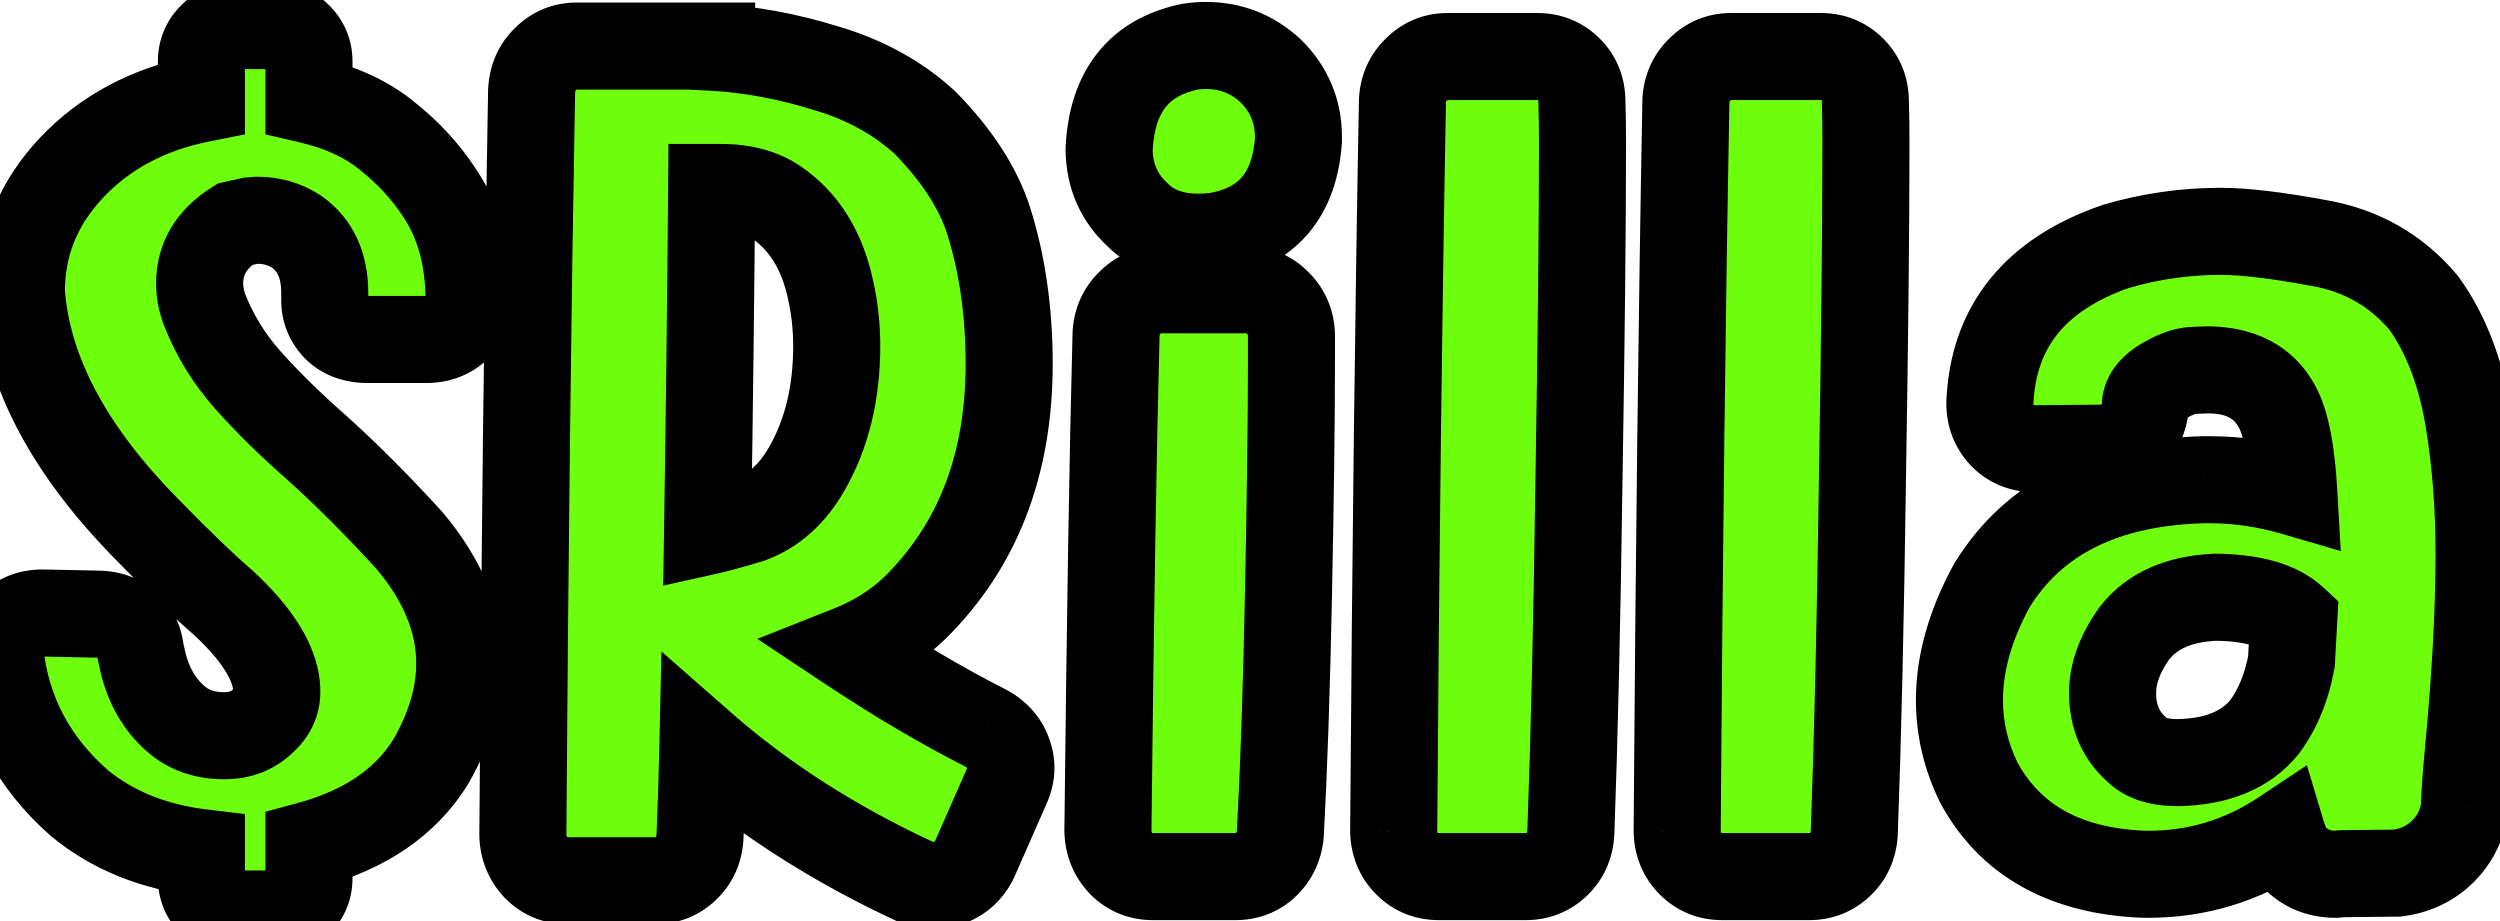 <svg width="76" height="28" viewBox="0 0 76 28" fill="none" xmlns="http://www.w3.org/2000/svg">
<mask id="path-1-outside-1_14_2616" maskUnits="userSpaceOnUse" x="-1.754" y="-1.173" width="79" height="31" fill="black">
<rect fill="white" x="-1.754" y="-1.173" width="79" height="31"/>
<path d="M8.291 27.786H7.207C6.911 27.786 6.656 27.679 6.443 27.466C6.229 27.253 6.123 26.998 6.123 26.702V25.92C4.654 25.743 3.416 25.239 2.409 24.41C1.011 23.178 0.212 21.674 0.011 19.897V19.843C0.011 19.512 0.129 19.227 0.366 18.991C0.603 18.754 0.911 18.635 1.29 18.635L3.031 18.671C3.351 18.683 3.623 18.783 3.849 18.973C4.074 19.162 4.21 19.405 4.257 19.701C4.257 19.737 4.287 19.879 4.346 20.128C4.512 20.838 4.844 21.413 5.341 21.851C5.732 22.195 6.224 22.367 6.816 22.367C7.302 22.367 7.698 22.213 8.006 21.905C8.279 21.656 8.415 21.366 8.415 21.034C8.415 20.229 7.87 19.322 6.78 18.315C6.2 17.818 5.442 17.089 4.506 16.13C2.101 13.701 0.816 11.279 0.65 8.863C0.65 7.429 1.16 6.174 2.178 5.096C3.197 4.018 4.512 3.319 6.123 2.999V1.862C6.123 1.566 6.229 1.311 6.443 1.098C6.656 0.884 6.911 0.778 7.207 0.778H8.291C8.599 0.778 8.859 0.884 9.072 1.098C9.286 1.311 9.392 1.566 9.392 1.862V3.034C10.364 3.26 11.157 3.627 11.773 4.136C12.401 4.634 12.922 5.196 13.337 5.824C13.953 6.724 14.261 7.838 14.261 9.165C14.249 9.496 14.125 9.769 13.888 9.982C13.651 10.195 13.361 10.308 13.017 10.32H11.116C10.737 10.308 10.435 10.189 10.21 9.964C9.985 9.727 9.872 9.449 9.872 9.129V8.898C9.872 8.057 9.582 7.435 9.001 7.032C8.646 6.807 8.255 6.695 7.829 6.695L7.615 6.713L7.136 6.819C6.425 7.269 6.07 7.868 6.07 8.614C6.07 8.874 6.117 9.135 6.212 9.396C6.52 10.189 6.964 10.912 7.544 11.563C8.125 12.215 8.812 12.89 9.606 13.589C10.506 14.395 11.453 15.342 12.448 16.432C13.467 17.64 13.977 18.884 13.977 20.163C13.977 21.146 13.68 22.148 13.088 23.166C12.33 24.386 11.098 25.227 9.392 25.689V26.702C9.392 26.998 9.286 27.253 9.072 27.466C8.859 27.679 8.599 27.786 8.291 27.786ZM28.386 26.915C28.208 26.915 28.025 26.88 27.835 26.809C25.36 25.66 23.204 24.28 21.368 22.669C21.344 23.735 21.314 24.665 21.279 25.458C21.255 25.837 21.113 26.151 20.852 26.4C20.592 26.649 20.278 26.773 19.91 26.773H17.263C16.884 26.773 16.564 26.643 16.303 26.382C16.043 26.11 15.907 25.778 15.895 25.387C15.954 16.704 16.043 9.159 16.161 2.75C16.185 2.359 16.327 2.039 16.588 1.791C16.848 1.53 17.162 1.4 17.53 1.4H21.634V1.435C22.771 1.495 23.932 1.708 25.117 2.075C26.313 2.43 27.32 2.987 28.137 3.745C29.097 4.728 29.736 5.718 30.056 6.713C30.471 8.027 30.678 9.479 30.678 11.066C30.678 14.122 29.725 16.592 27.817 18.475C27.261 19.008 26.609 19.423 25.863 19.719C27.273 20.655 28.641 21.46 29.968 22.136C30.299 22.313 30.524 22.562 30.643 22.882C30.702 23.036 30.732 23.19 30.732 23.344C30.732 23.522 30.69 23.705 30.607 23.895L29.63 26.116C29.464 26.459 29.209 26.696 28.866 26.826C28.712 26.886 28.552 26.915 28.386 26.915ZM21.51 16.148C21.829 16.077 22.262 15.958 22.807 15.792C23.518 15.532 24.092 15.016 24.53 14.246C25.134 13.192 25.437 11.948 25.437 10.515C25.437 9.923 25.371 9.342 25.241 8.774C24.98 7.589 24.43 6.713 23.589 6.144C23.15 5.848 22.594 5.7 21.918 5.7H21.634C21.61 8.815 21.569 12.298 21.51 16.148ZM37.554 26.649H35.049C34.67 26.649 34.35 26.519 34.089 26.258C33.828 25.985 33.692 25.654 33.68 25.263C33.752 18.724 33.834 13.684 33.929 10.142C33.953 9.763 34.095 9.449 34.356 9.2C34.616 8.94 34.93 8.809 35.297 8.809H37.892C38.271 8.809 38.59 8.945 38.851 9.218C39.112 9.479 39.248 9.798 39.26 10.177V11.013C39.26 12.742 39.23 15.076 39.171 18.013C39.112 20.951 39.029 23.397 38.922 25.352C38.887 25.731 38.739 26.045 38.478 26.294C38.229 26.53 37.921 26.649 37.554 26.649ZM36.435 7.21C35.653 7.21 35.037 6.985 34.587 6.535C34.018 6.014 33.728 5.35 33.716 4.545C33.799 2.78 34.622 1.737 36.186 1.418C36.352 1.394 36.512 1.382 36.666 1.382C37.412 1.382 38.063 1.637 38.62 2.146C39.189 2.703 39.473 3.378 39.473 4.172V4.261C39.355 5.931 38.525 6.902 36.985 7.175C36.784 7.198 36.6 7.21 36.435 7.21ZM46.384 26.649H43.737C43.358 26.649 43.038 26.519 42.777 26.258C42.517 25.997 42.38 25.672 42.368 25.281C42.428 16.752 42.517 9.342 42.635 3.052C42.659 2.673 42.801 2.359 43.062 2.111C43.322 1.85 43.636 1.72 44.003 1.72H46.74C47.119 1.72 47.438 1.85 47.699 2.111C47.96 2.371 48.09 2.697 48.09 3.088C48.102 3.467 48.108 3.87 48.108 4.296C48.108 6.843 48.072 10.272 48.001 14.584C47.942 18.884 47.859 22.467 47.752 25.334C47.729 25.713 47.587 26.027 47.326 26.276C47.065 26.524 46.751 26.649 46.384 26.649ZM55.001 26.649H52.354C51.975 26.649 51.655 26.519 51.394 26.258C51.134 25.997 50.997 25.672 50.986 25.281C51.045 16.752 51.134 9.342 51.252 3.052C51.276 2.673 51.418 2.359 51.678 2.111C51.939 1.85 52.253 1.72 52.62 1.72H55.357C55.736 1.72 56.056 1.85 56.316 2.111C56.577 2.371 56.707 2.697 56.707 3.088C56.719 3.467 56.725 3.87 56.725 4.296C56.725 6.843 56.689 10.272 56.618 14.584C56.559 18.884 56.476 22.467 56.369 25.334C56.346 25.713 56.204 26.027 55.943 26.276C55.682 26.524 55.368 26.649 55.001 26.649ZM71.01 26.578C70.524 26.578 70.122 26.424 69.802 26.116C69.624 25.962 69.482 25.707 69.375 25.352C68.143 26.169 66.787 26.578 65.306 26.578C65.093 26.578 64.874 26.566 64.649 26.542C62.54 26.341 61.042 25.423 60.153 23.788C59.763 22.983 59.567 22.148 59.567 21.283C59.567 20.157 59.899 18.991 60.562 17.782C61.83 15.733 63.968 14.667 66.977 14.584H67.19C68.031 14.584 68.878 14.708 69.731 14.957C69.66 13.725 69.494 12.866 69.233 12.381C68.83 11.623 68.12 11.243 67.101 11.243C67.053 11.243 66.905 11.249 66.657 11.261C66.408 11.273 66.106 11.386 65.751 11.599C65.395 11.812 65.217 12.067 65.217 12.363C65.182 12.73 65.04 13.032 64.791 13.269C64.542 13.494 64.24 13.613 63.885 13.624L61.877 13.642C61.474 13.642 61.142 13.512 60.882 13.251C60.621 12.979 60.491 12.647 60.491 12.256C60.586 9.935 61.859 8.347 64.311 7.494C65.354 7.186 66.42 7.032 67.51 7.032C68.22 7.032 69.215 7.151 70.495 7.388C71.786 7.613 72.846 8.217 73.675 9.2C74.362 10.148 74.824 11.362 75.061 12.843C75.263 14.086 75.363 15.419 75.363 16.841C75.363 18.594 75.251 20.637 75.026 22.971C74.966 23.622 74.931 24.138 74.919 24.517C74.872 25.026 74.658 25.476 74.279 25.867C73.9 26.246 73.432 26.471 72.876 26.542L71.205 26.56L71.01 26.578ZM66.213 23.184C67.397 23.16 68.274 22.799 68.842 22.1C69.245 21.555 69.517 20.892 69.66 20.11L69.731 18.831C69.257 18.392 68.463 18.167 67.35 18.155C66.236 18.203 65.413 18.57 64.88 19.257C64.442 19.873 64.222 20.477 64.222 21.07C64.222 21.804 64.483 22.39 65.004 22.829C65.265 23.066 65.662 23.184 66.195 23.184H66.213Z"/>
</mask>
<path d="M8.291 27.786H7.207C6.911 27.786 6.656 27.679 6.443 27.466C6.229 27.253 6.123 26.998 6.123 26.702V25.92C4.654 25.743 3.416 25.239 2.409 24.41C1.011 23.178 0.212 21.674 0.011 19.897V19.843C0.011 19.512 0.129 19.227 0.366 18.991C0.603 18.754 0.911 18.635 1.29 18.635L3.031 18.671C3.351 18.683 3.623 18.783 3.849 18.973C4.074 19.162 4.21 19.405 4.257 19.701C4.257 19.737 4.287 19.879 4.346 20.128C4.512 20.838 4.844 21.413 5.341 21.851C5.732 22.195 6.224 22.367 6.816 22.367C7.302 22.367 7.698 22.213 8.006 21.905C8.279 21.656 8.415 21.366 8.415 21.034C8.415 20.229 7.87 19.322 6.78 18.315C6.2 17.818 5.442 17.089 4.506 16.13C2.101 13.701 0.816 11.279 0.65 8.863C0.65 7.429 1.16 6.174 2.178 5.096C3.197 4.018 4.512 3.319 6.123 2.999V1.862C6.123 1.566 6.229 1.311 6.443 1.098C6.656 0.884 6.911 0.778 7.207 0.778H8.291C8.599 0.778 8.859 0.884 9.072 1.098C9.286 1.311 9.392 1.566 9.392 1.862V3.034C10.364 3.26 11.157 3.627 11.773 4.136C12.401 4.634 12.922 5.196 13.337 5.824C13.953 6.724 14.261 7.838 14.261 9.165C14.249 9.496 14.125 9.769 13.888 9.982C13.651 10.195 13.361 10.308 13.017 10.32H11.116C10.737 10.308 10.435 10.189 10.21 9.964C9.985 9.727 9.872 9.449 9.872 9.129V8.898C9.872 8.057 9.582 7.435 9.001 7.032C8.646 6.807 8.255 6.695 7.829 6.695L7.615 6.713L7.136 6.819C6.425 7.269 6.07 7.868 6.07 8.614C6.07 8.874 6.117 9.135 6.212 9.396C6.52 10.189 6.964 10.912 7.544 11.563C8.125 12.215 8.812 12.89 9.606 13.589C10.506 14.395 11.453 15.342 12.448 16.432C13.467 17.64 13.977 18.884 13.977 20.163C13.977 21.146 13.68 22.148 13.088 23.166C12.33 24.386 11.098 25.227 9.392 25.689V26.702C9.392 26.998 9.286 27.253 9.072 27.466C8.859 27.679 8.599 27.786 8.291 27.786ZM28.386 26.915C28.208 26.915 28.025 26.88 27.835 26.809C25.36 25.66 23.204 24.28 21.368 22.669C21.344 23.735 21.314 24.665 21.279 25.458C21.255 25.837 21.113 26.151 20.852 26.4C20.592 26.649 20.278 26.773 19.91 26.773H17.263C16.884 26.773 16.564 26.643 16.303 26.382C16.043 26.11 15.907 25.778 15.895 25.387C15.954 16.704 16.043 9.159 16.161 2.75C16.185 2.359 16.327 2.039 16.588 1.791C16.848 1.53 17.162 1.4 17.53 1.4H21.634V1.435C22.771 1.495 23.932 1.708 25.117 2.075C26.313 2.43 27.32 2.987 28.137 3.745C29.097 4.728 29.736 5.718 30.056 6.713C30.471 8.027 30.678 9.479 30.678 11.066C30.678 14.122 29.725 16.592 27.817 18.475C27.261 19.008 26.609 19.423 25.863 19.719C27.273 20.655 28.641 21.46 29.968 22.136C30.299 22.313 30.524 22.562 30.643 22.882C30.702 23.036 30.732 23.19 30.732 23.344C30.732 23.522 30.69 23.705 30.607 23.895L29.63 26.116C29.464 26.459 29.209 26.696 28.866 26.826C28.712 26.886 28.552 26.915 28.386 26.915ZM21.51 16.148C21.829 16.077 22.262 15.958 22.807 15.792C23.518 15.532 24.092 15.016 24.53 14.246C25.134 13.192 25.437 11.948 25.437 10.515C25.437 9.923 25.371 9.342 25.241 8.774C24.98 7.589 24.43 6.713 23.589 6.144C23.15 5.848 22.594 5.7 21.918 5.7H21.634C21.61 8.815 21.569 12.298 21.51 16.148ZM37.554 26.649H35.049C34.67 26.649 34.35 26.519 34.089 26.258C33.828 25.985 33.692 25.654 33.68 25.263C33.752 18.724 33.834 13.684 33.929 10.142C33.953 9.763 34.095 9.449 34.356 9.2C34.616 8.94 34.93 8.809 35.297 8.809H37.892C38.271 8.809 38.59 8.945 38.851 9.218C39.112 9.479 39.248 9.798 39.26 10.177V11.013C39.26 12.742 39.23 15.076 39.171 18.013C39.112 20.951 39.029 23.397 38.922 25.352C38.887 25.731 38.739 26.045 38.478 26.294C38.229 26.53 37.921 26.649 37.554 26.649ZM36.435 7.21C35.653 7.21 35.037 6.985 34.587 6.535C34.018 6.014 33.728 5.35 33.716 4.545C33.799 2.78 34.622 1.737 36.186 1.418C36.352 1.394 36.512 1.382 36.666 1.382C37.412 1.382 38.063 1.637 38.62 2.146C39.189 2.703 39.473 3.378 39.473 4.172V4.261C39.355 5.931 38.525 6.902 36.985 7.175C36.784 7.198 36.6 7.21 36.435 7.21ZM46.384 26.649H43.737C43.358 26.649 43.038 26.519 42.777 26.258C42.517 25.997 42.38 25.672 42.368 25.281C42.428 16.752 42.517 9.342 42.635 3.052C42.659 2.673 42.801 2.359 43.062 2.111C43.322 1.85 43.636 1.72 44.003 1.72H46.74C47.119 1.72 47.438 1.85 47.699 2.111C47.96 2.371 48.09 2.697 48.09 3.088C48.102 3.467 48.108 3.87 48.108 4.296C48.108 6.843 48.072 10.272 48.001 14.584C47.942 18.884 47.859 22.467 47.752 25.334C47.729 25.713 47.587 26.027 47.326 26.276C47.065 26.524 46.751 26.649 46.384 26.649ZM55.001 26.649H52.354C51.975 26.649 51.655 26.519 51.394 26.258C51.134 25.997 50.997 25.672 50.986 25.281C51.045 16.752 51.134 9.342 51.252 3.052C51.276 2.673 51.418 2.359 51.678 2.111C51.939 1.85 52.253 1.72 52.62 1.72H55.357C55.736 1.72 56.056 1.85 56.316 2.111C56.577 2.371 56.707 2.697 56.707 3.088C56.719 3.467 56.725 3.87 56.725 4.296C56.725 6.843 56.689 10.272 56.618 14.584C56.559 18.884 56.476 22.467 56.369 25.334C56.346 25.713 56.204 26.027 55.943 26.276C55.682 26.524 55.368 26.649 55.001 26.649ZM71.01 26.578C70.524 26.578 70.122 26.424 69.802 26.116C69.624 25.962 69.482 25.707 69.375 25.352C68.143 26.169 66.787 26.578 65.306 26.578C65.093 26.578 64.874 26.566 64.649 26.542C62.54 26.341 61.042 25.423 60.153 23.788C59.763 22.983 59.567 22.148 59.567 21.283C59.567 20.157 59.899 18.991 60.562 17.782C61.83 15.733 63.968 14.667 66.977 14.584H67.19C68.031 14.584 68.878 14.708 69.731 14.957C69.66 13.725 69.494 12.866 69.233 12.381C68.83 11.623 68.12 11.243 67.101 11.243C67.053 11.243 66.905 11.249 66.657 11.261C66.408 11.273 66.106 11.386 65.751 11.599C65.395 11.812 65.217 12.067 65.217 12.363C65.182 12.73 65.04 13.032 64.791 13.269C64.542 13.494 64.24 13.613 63.885 13.624L61.877 13.642C61.474 13.642 61.142 13.512 60.882 13.251C60.621 12.979 60.491 12.647 60.491 12.256C60.586 9.935 61.859 8.347 64.311 7.494C65.354 7.186 66.42 7.032 67.51 7.032C68.22 7.032 69.215 7.151 70.495 7.388C71.786 7.613 72.846 8.217 73.675 9.2C74.362 10.148 74.824 11.362 75.061 12.843C75.263 14.086 75.363 15.419 75.363 16.841C75.363 18.594 75.251 20.637 75.026 22.971C74.966 23.622 74.931 24.138 74.919 24.517C74.872 25.026 74.658 25.476 74.279 25.867C73.9 26.246 73.432 26.471 72.876 26.542L71.205 26.56L71.01 26.578ZM66.213 23.184C67.397 23.16 68.274 22.799 68.842 22.1C69.245 21.555 69.517 20.892 69.66 20.11L69.731 18.831C69.257 18.392 68.463 18.167 67.35 18.155C66.236 18.203 65.413 18.57 64.88 19.257C64.442 19.873 64.222 20.477 64.222 21.07C64.222 21.804 64.483 22.39 65.004 22.829C65.265 23.066 65.662 23.184 66.195 23.184H66.213Z" fill="#6EFF0F"/>
<path d="M6.123 25.92H7.446V24.747L6.282 24.607L6.123 25.92ZM2.409 24.41L1.534 25.403L1.551 25.417L1.568 25.431L2.409 24.41ZM0.011 19.897H-1.313V19.972L-1.304 20.046L0.011 19.897ZM1.29 18.635L1.317 17.312L1.303 17.312H1.29V18.635ZM3.031 18.671L3.08 17.348L3.069 17.348L3.058 17.348L3.031 18.671ZM3.849 18.973L2.996 19.985L3.849 18.973ZM4.257 19.701H5.58V19.596L5.564 19.492L4.257 19.701ZM4.346 20.128L5.635 19.827L5.633 19.821L4.346 20.128ZM5.341 21.851L4.466 22.844L4.468 22.845L5.341 21.851ZM8.006 21.905L7.114 20.927L7.092 20.948L7.071 20.969L8.006 21.905ZM6.78 18.315L7.678 17.343L7.66 17.327L7.641 17.311L6.78 18.315ZM4.506 16.13L5.453 15.206L5.446 15.199L4.506 16.13ZM0.65 8.863H-0.673V8.908L-0.67 8.953L0.65 8.863ZM6.123 2.999L6.381 4.297L7.446 4.085V2.999H6.123ZM9.392 3.034H8.069V4.086L9.094 4.324L9.392 3.034ZM11.773 4.136L10.93 5.156L10.941 5.165L10.951 5.173L11.773 4.136ZM13.337 5.824L12.233 6.553L12.239 6.562L12.245 6.571L13.337 5.824ZM14.261 9.165L15.583 9.212L15.584 9.188V9.165H14.261ZM13.017 10.32V11.643H13.04L13.063 11.642L13.017 10.32ZM11.116 10.32L11.075 11.642L11.095 11.643H11.116V10.32ZM10.21 9.964L9.25 10.876L9.262 10.888L9.274 10.9L10.21 9.964ZM9.001 7.032L9.756 5.945L9.733 5.929L9.709 5.914L9.001 7.032ZM7.829 6.695V5.372H7.774L7.719 5.376L7.829 6.695ZM7.615 6.713L7.506 5.394L7.416 5.401L7.328 5.421L7.615 6.713ZM7.136 6.819L6.849 5.527L6.623 5.578L6.428 5.701L7.136 6.819ZM6.212 9.396L4.968 9.848L4.973 9.861L4.978 9.874L6.212 9.396ZM9.606 13.589L10.488 12.603L10.48 12.596L9.606 13.589ZM12.448 16.432L13.46 15.579L13.443 15.559L13.426 15.54L12.448 16.432ZM13.088 23.166L14.212 23.865L14.222 23.848L14.232 23.831L13.088 23.166ZM9.392 25.689L9.046 24.412L8.069 24.677V25.689H9.392ZM8.291 26.463H7.207V29.109H8.291V26.463ZM7.207 26.463C7.221 26.463 7.259 26.466 7.305 26.485C7.35 26.505 7.375 26.527 7.378 26.53L5.507 28.402C5.963 28.858 6.553 29.109 7.207 29.109V26.463ZM7.378 26.53C7.382 26.534 7.404 26.559 7.423 26.604C7.443 26.65 7.446 26.688 7.446 26.702H4.8C4.8 27.356 5.051 27.946 5.507 28.402L7.378 26.53ZM7.446 26.702V25.92H4.8V26.702H7.446ZM6.282 24.607C5.029 24.455 4.037 24.036 3.25 23.389L1.568 25.431C2.795 26.442 4.279 27.03 5.964 27.234L6.282 24.607ZM3.284 23.417C2.121 22.392 1.488 21.184 1.325 19.748L-1.304 20.046C-1.064 22.163 -0.098 23.964 1.534 25.403L3.284 23.417ZM1.334 19.897V19.843H-1.313V19.897H1.334ZM1.334 19.843C1.334 19.84 1.334 19.844 1.332 19.854C1.33 19.864 1.327 19.877 1.321 19.89C1.315 19.904 1.309 19.915 1.304 19.923C1.299 19.93 1.297 19.931 1.302 19.926L-0.57 18.055C-1.052 18.537 -1.313 19.157 -1.313 19.843H1.334ZM1.302 19.926C1.298 19.93 1.291 19.936 1.28 19.944C1.269 19.951 1.258 19.956 1.25 19.959C1.241 19.962 1.238 19.962 1.244 19.962C1.249 19.96 1.264 19.959 1.29 19.959V17.312C0.61 17.312 -0.051 17.536 -0.57 18.055L1.302 19.926ZM1.263 19.958L3.004 19.994L3.058 17.348L1.317 17.312L1.263 19.958ZM2.982 19.993C3 19.994 3.01 19.995 3.015 19.996C3.02 19.997 3.02 19.998 3.017 19.996C3.013 19.995 3.009 19.993 3.004 19.99C2.999 19.988 2.997 19.985 2.996 19.985L4.701 17.961C4.23 17.564 3.667 17.37 3.08 17.348L2.982 19.993ZM2.996 19.985C2.996 19.985 2.995 19.984 2.993 19.982C2.991 19.98 2.988 19.977 2.985 19.974C2.979 19.966 2.972 19.956 2.965 19.945C2.952 19.92 2.95 19.904 2.951 19.91L5.564 19.492C5.467 18.889 5.174 18.359 4.701 17.961L2.996 19.985ZM2.934 19.701C2.934 19.833 2.955 19.948 2.957 19.965C2.965 20.012 2.975 20.061 2.984 20.105C3.003 20.194 3.028 20.305 3.059 20.434L5.633 19.821C5.605 19.701 5.586 19.618 5.575 19.565C5.569 19.538 5.568 19.528 5.568 19.53C5.568 19.532 5.57 19.544 5.573 19.563C5.574 19.573 5.575 19.589 5.577 19.609C5.578 19.628 5.58 19.66 5.58 19.701H2.934ZM3.057 20.428C3.279 21.379 3.741 22.206 4.466 22.844L6.216 20.858C5.946 20.62 5.745 20.298 5.635 19.827L3.057 20.428ZM4.468 22.845C5.133 23.43 5.949 23.69 6.816 23.69V21.043C6.498 21.043 6.331 20.959 6.215 20.857L4.468 22.845ZM6.816 23.69C7.608 23.69 8.356 23.426 8.942 22.84L7.071 20.969C7.04 20.999 6.995 21.043 6.816 21.043V23.69ZM8.899 22.882C9.411 22.414 9.738 21.782 9.738 21.034H7.092C7.092 21.026 7.093 21.011 7.097 20.992C7.101 20.973 7.107 20.954 7.115 20.938C7.131 20.904 7.141 20.902 7.114 20.927L8.899 22.882ZM9.738 21.034C9.738 19.648 8.831 18.408 7.678 17.343L5.882 19.287C6.91 20.237 7.092 20.809 7.092 21.034H9.738ZM7.641 17.311C7.105 16.851 6.379 16.155 5.453 15.206L3.559 17.054C4.505 18.024 5.295 18.785 5.919 19.32L7.641 17.311ZM5.446 15.199C3.174 12.904 2.107 10.763 1.97 8.772L-0.67 8.953C-0.475 11.795 1.029 14.499 3.566 17.061L5.446 15.199ZM1.973 8.863C1.973 7.78 2.345 6.846 3.14 6.005L1.217 4.187C-0.025 5.501 -0.673 7.078 -0.673 8.863H1.973ZM3.14 6.005C3.95 5.147 5.009 4.569 6.381 4.297L5.865 1.701C4.015 2.068 2.444 2.888 1.217 4.187L3.14 6.005ZM7.446 2.999V1.862H4.8V2.999H7.446ZM7.446 1.862C7.446 1.876 7.443 1.914 7.423 1.96C7.404 2.005 7.382 2.03 7.378 2.033L5.507 0.162C5.051 0.618 4.8 1.208 4.8 1.862H7.446ZM7.378 2.033C7.375 2.037 7.35 2.059 7.305 2.078C7.259 2.098 7.221 2.101 7.207 2.101V-0.545C6.553 -0.545 5.963 -0.294 5.507 0.162L7.378 2.033ZM7.207 2.101H8.291V-0.545H7.207V2.101ZM8.291 2.101C8.291 2.101 8.283 2.101 8.269 2.098C8.254 2.096 8.236 2.091 8.216 2.083C8.172 2.065 8.145 2.042 8.137 2.033L10.008 0.162C9.541 -0.305 8.941 -0.545 8.291 -0.545V2.101ZM8.137 2.033C8.133 2.03 8.111 2.005 8.092 1.96C8.072 1.914 8.069 1.876 8.069 1.862H10.716C10.716 1.208 10.464 0.618 10.008 0.162L8.137 2.033ZM8.069 1.862V3.034H10.716V1.862H8.069ZM9.094 4.324C9.913 4.514 10.507 4.806 10.93 5.156L12.617 3.116C11.808 2.448 10.814 2.006 9.691 1.745L9.094 4.324ZM10.951 5.173C11.476 5.589 11.9 6.05 12.233 6.553L14.441 5.095C13.944 4.343 13.326 3.678 12.595 3.099L10.951 5.173ZM12.245 6.571C12.68 7.208 12.938 8.046 12.938 9.165H15.584C15.584 7.63 15.226 6.241 14.429 5.077L12.245 6.571ZM12.938 9.117C12.938 9.128 12.938 9.106 12.955 9.068C12.973 9.029 12.995 9.005 13.002 8.998L14.773 10.966C15.289 10.502 15.559 9.885 15.583 9.212L12.938 9.117ZM13.002 8.998C13 9 13.001 8.999 13.004 8.997C13.008 8.995 13.011 8.994 13.014 8.993C13.017 8.992 13.016 8.992 13.01 8.993C13.004 8.994 12.992 8.996 12.972 8.997L13.063 11.642C13.691 11.62 14.286 11.404 14.773 10.966L13.002 8.998ZM13.017 8.996H11.116V11.643H13.017V8.996ZM11.157 8.997C11.094 8.995 11.077 8.985 11.088 8.99C11.094 8.992 11.104 8.997 11.115 9.004C11.127 9.012 11.137 9.021 11.145 9.029L9.274 10.9C9.781 11.407 10.427 11.622 11.075 11.642L11.157 8.997ZM11.169 9.053C11.164 9.048 11.165 9.048 11.169 9.054C11.173 9.06 11.178 9.069 11.183 9.082C11.188 9.094 11.192 9.107 11.194 9.117C11.195 9.126 11.195 9.131 11.195 9.129H8.549C8.549 9.796 8.797 10.399 9.25 10.876L11.169 9.053ZM11.195 9.129V8.898H8.549V9.129H11.195ZM11.195 8.898C11.195 7.718 10.764 6.645 9.756 5.945L8.247 8.12C8.4 8.226 8.549 8.396 8.549 8.898H11.195ZM9.709 5.914C9.139 5.553 8.502 5.372 7.829 5.372V8.018C8.008 8.018 8.153 8.061 8.293 8.15L9.709 5.914ZM7.719 5.376L7.506 5.394L7.725 8.031L7.939 8.014L7.719 5.376ZM7.328 5.421L6.849 5.527L7.423 8.111L7.902 8.004L7.328 5.421ZM6.428 5.701C5.392 6.357 4.746 7.35 4.746 8.614H7.393C7.393 8.385 7.458 8.181 7.844 7.937L6.428 5.701ZM4.746 8.614C4.746 9.038 4.824 9.452 4.968 9.848L7.455 8.943C7.41 8.818 7.393 8.711 7.393 8.614H4.746ZM4.978 9.874C5.345 10.819 5.873 11.677 6.556 12.444L8.532 10.683C8.054 10.147 7.695 9.559 7.445 8.917L4.978 9.874ZM6.556 12.444C7.179 13.142 7.905 13.855 8.731 14.582L10.48 12.596C9.718 11.925 9.071 11.287 8.532 10.683L6.556 12.444ZM8.723 14.575C9.584 15.345 10.5 16.26 11.471 17.324L13.426 15.54C12.407 14.424 11.428 13.444 10.488 12.603L8.723 14.575ZM11.437 17.285C12.303 18.313 12.653 19.265 12.653 20.163H15.3C15.3 18.503 14.631 16.968 13.46 15.579L11.437 17.285ZM12.653 20.163C12.653 20.87 12.442 21.644 11.944 22.501L14.232 23.831C14.918 22.651 15.3 21.423 15.3 20.163H12.653ZM11.964 22.468C11.421 23.341 10.507 24.017 9.046 24.412L9.738 26.967C11.689 26.438 13.239 25.431 14.212 23.865L11.964 22.468ZM8.069 25.689V26.702H10.716V25.689H8.069ZM8.069 26.702C8.069 26.688 8.072 26.65 8.092 26.604C8.111 26.559 8.133 26.534 8.137 26.53L10.008 28.402C10.464 27.946 10.716 27.356 10.716 26.702H8.069ZM8.137 26.53C8.145 26.522 8.172 26.499 8.216 26.481C8.236 26.473 8.254 26.468 8.269 26.465C8.283 26.463 8.291 26.463 8.291 26.463V29.109C8.941 29.109 9.541 28.869 10.008 28.402L8.137 26.53ZM27.835 26.809L27.278 28.009L27.324 28.03L27.371 28.048L27.835 26.809ZM21.368 22.669L22.24 21.674L20.108 19.803L20.045 22.639L21.368 22.669ZM21.279 25.458L22.599 25.541L22.6 25.529L22.601 25.518L21.279 25.458ZM16.303 26.382L15.347 27.297L15.357 27.308L15.368 27.318L16.303 26.382ZM15.895 25.387L14.572 25.378L14.572 25.403L14.572 25.427L15.895 25.387ZM16.161 2.75L14.841 2.67L14.839 2.698L14.838 2.726L16.161 2.75ZM16.588 1.791L17.502 2.748L17.513 2.737L17.523 2.726L16.588 1.791ZM21.634 1.4H22.957V0.077H21.634V1.4ZM21.634 1.435H20.311V2.691L21.565 2.757L21.634 1.435ZM25.117 2.075L24.725 3.339L24.732 3.341L24.74 3.343L25.117 2.075ZM28.137 3.745L29.084 2.821L29.061 2.797L29.037 2.775L28.137 3.745ZM30.056 6.713L31.318 6.315L31.316 6.308L30.056 6.713ZM27.817 18.475L28.733 19.431L28.74 19.424L28.747 19.417L27.817 18.475ZM25.863 19.719L25.375 18.489L23.023 19.422L25.131 20.822L25.863 19.719ZM29.968 22.136L30.592 20.969L30.58 20.963L30.568 20.956L29.968 22.136ZM30.643 22.882L29.402 23.341L29.405 23.349L29.408 23.357L30.643 22.882ZM30.607 23.895L31.818 24.428L31.82 24.425L30.607 23.895ZM29.63 26.116L30.822 26.691L30.832 26.67L30.841 26.649L29.63 26.116ZM28.866 26.826L28.397 25.589L28.391 25.591L28.866 26.826ZM21.51 16.148L20.187 16.127L20.161 17.803L21.797 17.439L21.51 16.148ZM22.807 15.792L23.192 17.058L23.228 17.047L23.262 17.035L22.807 15.792ZM24.53 14.246L23.382 13.588L23.38 13.592L24.53 14.246ZM25.241 8.774L23.949 9.058L23.951 9.069L25.241 8.774ZM23.589 6.144L24.33 5.048L24.329 5.048L23.589 6.144ZM21.634 5.7V4.376H20.321L20.311 5.69L21.634 5.7ZM28.386 25.592C28.386 25.592 28.38 25.592 28.367 25.59C28.353 25.587 28.331 25.581 28.3 25.57L27.371 28.048C27.688 28.167 28.029 28.239 28.386 28.239V25.592ZM28.392 25.608C26.018 24.506 23.971 23.193 22.24 21.674L20.495 23.663C22.436 25.367 24.701 26.813 27.278 28.009L28.392 25.608ZM20.045 22.639C20.021 23.699 19.992 24.618 19.957 25.399L22.601 25.518C22.637 24.711 22.667 23.771 22.691 22.698L20.045 22.639ZM19.958 25.376C19.956 25.4 19.954 25.415 19.952 25.422C19.95 25.43 19.949 25.433 19.949 25.432C19.949 25.432 19.95 25.431 19.95 25.431C19.949 25.431 19.946 25.436 19.939 25.443L21.766 27.357C22.281 26.865 22.556 26.233 22.599 25.541L19.958 25.376ZM19.939 25.443C19.93 25.451 19.925 25.454 19.926 25.454C19.927 25.453 19.93 25.451 19.934 25.45C19.938 25.448 19.94 25.448 19.938 25.448C19.936 25.449 19.927 25.45 19.91 25.45V28.096C20.611 28.096 21.254 27.846 21.766 27.357L19.939 25.443ZM19.91 25.45H17.263V28.096H19.91V25.45ZM17.263 25.45C17.244 25.45 17.235 25.448 17.232 25.448C17.23 25.448 17.233 25.448 17.238 25.45C17.243 25.452 17.247 25.455 17.249 25.456C17.251 25.457 17.247 25.455 17.239 25.447L15.368 27.318C15.884 27.835 16.544 28.096 17.263 28.096V25.45ZM17.26 25.468C17.238 25.445 17.232 25.432 17.23 25.427C17.227 25.421 17.219 25.398 17.218 25.347L14.572 25.427C14.594 26.132 14.852 26.779 15.347 27.297L17.26 25.468ZM17.218 25.396C17.277 16.717 17.366 9.177 17.484 2.775L14.838 2.726C14.72 9.141 14.631 16.692 14.572 25.378L17.218 25.396ZM17.482 2.83C17.484 2.801 17.487 2.782 17.49 2.771C17.493 2.76 17.495 2.755 17.495 2.755C17.495 2.754 17.495 2.755 17.494 2.755C17.494 2.756 17.496 2.753 17.502 2.748L15.674 0.833C15.15 1.334 14.883 1.978 14.841 2.67L17.482 2.83ZM17.523 2.726C17.534 2.716 17.538 2.713 17.538 2.714C17.537 2.714 17.533 2.717 17.526 2.72C17.52 2.722 17.515 2.724 17.513 2.724C17.511 2.724 17.516 2.723 17.53 2.723V0.077C16.81 0.077 16.16 0.347 15.652 0.855L17.523 2.726ZM17.53 2.723H21.634V0.077H17.53V2.723ZM20.311 1.4V1.435H22.957V1.4H20.311ZM21.565 2.757C22.584 2.81 23.636 3.001 24.725 3.339L25.509 0.811C24.228 0.414 22.959 0.179 21.703 0.114L21.565 2.757ZM24.74 3.343C25.765 3.648 26.586 4.111 27.238 4.715L29.037 2.775C28.054 1.863 26.861 1.213 25.494 0.806L24.74 3.343ZM27.19 4.669C28.05 5.55 28.556 6.369 28.797 7.117L31.316 6.308C30.917 5.066 30.144 3.906 29.084 2.821L27.19 4.669ZM28.794 7.111C29.163 8.279 29.355 9.594 29.355 11.066H32.002C32.002 9.364 31.779 7.776 31.318 6.315L28.794 7.111ZM29.355 11.066C29.355 13.822 28.507 15.934 26.888 17.534L28.747 19.417C30.942 17.249 32.002 14.422 32.002 11.066H29.355ZM26.902 17.52C26.474 17.93 25.969 18.253 25.375 18.489L26.351 20.949C27.249 20.593 28.047 20.087 28.733 19.431L26.902 17.52ZM25.131 20.822C26.578 21.782 27.99 22.614 29.367 23.315L30.568 20.956C29.292 20.307 27.968 19.528 26.595 18.617L25.131 20.822ZM29.343 23.302C29.367 23.315 29.383 23.326 29.392 23.333C29.4 23.34 29.404 23.343 29.404 23.343C29.404 23.343 29.404 23.343 29.403 23.342C29.402 23.341 29.402 23.341 29.401 23.34C29.4 23.337 29.4 23.338 29.402 23.341L31.884 22.422C31.641 21.767 31.177 21.282 30.592 20.969L29.343 23.302ZM29.408 23.357C29.411 23.365 29.411 23.366 29.41 23.363C29.409 23.359 29.408 23.352 29.408 23.344H32.055C32.055 23.016 31.991 22.702 31.878 22.407L29.408 23.357ZM29.408 23.344C29.408 23.329 29.41 23.322 29.41 23.323C29.409 23.326 29.406 23.339 29.395 23.364L31.82 24.425C31.964 24.096 32.055 23.732 32.055 23.344H29.408ZM29.396 23.362L28.419 25.583L30.841 26.649L31.818 24.428L29.396 23.362ZM28.438 25.541C28.429 25.56 28.421 25.572 28.417 25.577C28.414 25.582 28.412 25.583 28.413 25.582C28.414 25.581 28.415 25.581 28.415 25.581C28.414 25.582 28.409 25.585 28.397 25.589L29.335 28.064C30.009 27.808 30.515 27.327 30.822 26.691L28.438 25.541ZM28.391 25.591C28.389 25.592 28.388 25.592 28.39 25.592C28.391 25.592 28.39 25.592 28.386 25.592V28.239C28.713 28.239 29.035 28.179 29.341 28.062L28.391 25.591ZM21.797 17.439C22.165 17.358 22.635 17.228 23.192 17.058L22.422 14.526C21.889 14.688 21.494 14.796 21.223 14.856L21.797 17.439ZM23.262 17.035C24.316 16.648 25.115 15.894 25.68 14.901L23.38 13.592C23.069 14.139 22.72 14.415 22.351 14.55L23.262 17.035ZM25.678 14.904C26.416 13.617 26.76 12.137 26.76 10.515H24.113C24.113 11.759 23.852 12.768 23.382 13.588L25.678 14.904ZM26.76 10.515C26.76 9.825 26.684 9.145 26.531 8.478L23.951 9.069C24.059 9.539 24.113 10.021 24.113 10.515H26.76ZM26.534 8.489C26.215 7.042 25.505 5.842 24.33 5.048L22.848 7.24C23.354 7.583 23.746 8.136 23.949 9.058L26.534 8.489ZM24.329 5.048C23.619 4.567 22.785 4.376 21.918 4.376V7.023C22.402 7.023 22.682 7.128 22.848 7.24L24.329 5.048ZM21.918 4.376H21.634V7.023H21.918V4.376ZM20.311 5.69C20.287 8.801 20.246 12.28 20.187 16.127L22.833 16.168C22.892 12.316 22.934 8.829 22.957 5.71L20.311 5.69ZM34.089 26.258L33.133 27.173L33.143 27.183L33.153 27.194L34.089 26.258ZM33.68 25.263L32.357 25.248L32.357 25.276L32.358 25.303L33.68 25.263ZM33.929 10.142L32.608 10.059L32.607 10.083L32.606 10.107L33.929 10.142ZM34.356 9.2L35.269 10.157L35.281 10.147L35.291 10.136L34.356 9.2ZM38.851 9.218L37.895 10.133L37.905 10.143L37.915 10.154L38.851 9.218ZM39.26 10.177H40.583V10.157L40.582 10.136L39.26 10.177ZM38.922 25.352L40.24 25.475L40.242 25.45L40.243 25.424L38.922 25.352ZM38.478 26.294L39.391 27.252L39.392 27.251L38.478 26.294ZM34.587 6.535L35.522 5.599L35.502 5.579L35.481 5.559L34.587 6.535ZM33.716 4.545L32.394 4.483L32.392 4.523L32.393 4.564L33.716 4.545ZM36.186 1.418L35.999 0.108L35.959 0.113L35.921 0.121L36.186 1.418ZM38.62 2.146L39.546 1.201L39.53 1.185L39.513 1.17L38.62 2.146ZM39.473 4.261L40.793 4.354L40.796 4.307V4.261H39.473ZM36.985 7.175L37.14 8.489L37.178 8.484L37.216 8.478L36.985 7.175ZM37.554 25.326H35.049V27.972H37.554V25.326ZM35.049 25.326C35.03 25.326 35.02 25.324 35.018 25.324C35.016 25.323 35.019 25.323 35.024 25.326C35.029 25.328 35.033 25.33 35.035 25.331C35.036 25.332 35.033 25.33 35.025 25.322L33.153 27.194C33.67 27.71 34.33 27.972 35.049 27.972V25.326ZM35.045 25.343C35.023 25.32 35.018 25.307 35.016 25.302C35.013 25.296 35.005 25.274 35.003 25.223L32.358 25.303C32.379 26.007 32.637 26.654 33.133 27.173L35.045 25.343ZM35.004 25.277C35.075 18.741 35.157 13.709 35.252 10.177L32.606 10.107C32.511 13.659 32.428 18.707 32.357 25.248L35.004 25.277ZM35.25 10.224C35.251 10.201 35.254 10.186 35.256 10.178C35.258 10.17 35.259 10.167 35.259 10.168C35.259 10.169 35.258 10.169 35.258 10.169C35.259 10.169 35.262 10.165 35.269 10.157L33.442 8.243C32.926 8.735 32.652 9.368 32.608 10.059L35.25 10.224ZM35.291 10.136C35.301 10.126 35.306 10.123 35.306 10.123C35.304 10.124 35.3 10.126 35.294 10.129C35.287 10.132 35.282 10.133 35.281 10.133C35.279 10.134 35.284 10.133 35.297 10.133V7.486C34.578 7.486 33.928 7.757 33.42 8.264L35.291 10.136ZM35.297 10.133H37.892V7.486H35.297V10.133ZM37.892 10.133C37.907 10.133 37.913 10.134 37.912 10.134C37.91 10.133 37.905 10.132 37.897 10.129C37.89 10.126 37.885 10.123 37.883 10.121C37.881 10.12 37.885 10.123 37.895 10.133L39.807 8.303C39.296 7.768 38.63 7.486 37.892 7.486V10.133ZM37.915 10.154C37.925 10.164 37.93 10.17 37.931 10.171C37.932 10.173 37.932 10.173 37.931 10.172C37.931 10.171 37.932 10.173 37.933 10.178C37.934 10.185 37.937 10.197 37.937 10.219L40.582 10.136C40.56 9.431 40.293 8.788 39.787 8.282L37.915 10.154ZM37.937 10.177V11.013H40.583V10.177H37.937ZM37.937 11.013C37.937 12.729 37.907 15.053 37.848 17.987L40.494 18.04C40.553 15.099 40.583 12.755 40.583 11.013H37.937ZM37.848 17.987C37.789 20.916 37.706 23.346 37.601 25.28L40.243 25.424C40.351 23.449 40.434 20.986 40.494 18.04L37.848 17.987ZM37.605 25.228C37.6 25.28 37.59 25.302 37.588 25.307C37.586 25.311 37.581 25.32 37.564 25.336L39.392 27.251C39.897 26.768 40.176 26.152 40.24 25.475L37.605 25.228ZM37.565 25.335C37.562 25.338 37.563 25.337 37.568 25.334C37.573 25.33 37.58 25.327 37.585 25.325C37.591 25.323 37.593 25.323 37.59 25.323C37.586 25.324 37.575 25.326 37.554 25.326V27.972C38.235 27.972 38.878 27.74 39.391 27.252L37.565 25.335ZM36.435 5.887C35.919 5.887 35.67 5.747 35.522 5.599L33.651 7.471C34.404 8.223 35.387 8.533 36.435 8.533V5.887ZM35.481 5.559C35.194 5.296 35.046 4.985 35.039 4.525L32.393 4.564C32.41 5.716 32.842 6.731 33.693 7.51L35.481 5.559ZM35.038 4.607C35.071 3.91 35.242 3.502 35.434 3.259C35.615 3.03 35.911 2.824 36.451 2.714L35.921 0.121C34.897 0.33 33.999 0.806 33.357 1.619C32.726 2.419 32.444 3.414 32.394 4.483L35.038 4.607ZM36.373 2.728C36.482 2.712 36.579 2.705 36.666 2.705V0.059C36.444 0.059 36.221 0.076 35.999 0.108L36.373 2.728ZM36.666 2.705C37.077 2.705 37.411 2.833 37.727 3.122L39.513 1.17C38.716 0.44 37.746 0.059 36.666 0.059V2.705ZM37.694 3.092C38.009 3.4 38.15 3.735 38.15 4.172H40.796C40.796 3.021 40.368 2.005 39.546 1.201L37.694 3.092ZM38.15 4.172V4.261H40.796V4.172H38.15ZM38.153 4.167C38.108 4.807 37.937 5.17 37.756 5.383C37.582 5.586 37.293 5.776 36.755 5.872L37.216 8.478C38.218 8.3 39.113 7.869 39.769 7.101C40.417 6.342 40.72 5.384 40.793 4.354L38.153 4.167ZM36.831 5.86C36.67 5.879 36.539 5.887 36.435 5.887V8.533C36.662 8.533 36.898 8.517 37.14 8.489L36.831 5.86ZM42.368 25.281L41.045 25.271L41.045 25.296L41.046 25.321L42.368 25.281ZM42.635 3.052L41.314 2.97L41.313 2.998L41.312 3.027L42.635 3.052ZM43.062 2.111L43.975 3.068L43.986 3.057L43.997 3.046L43.062 2.111ZM48.09 3.088H46.767V3.108L46.767 3.129L48.09 3.088ZM48.001 14.584L46.678 14.562L46.678 14.566L48.001 14.584ZM47.752 25.334L49.073 25.416L49.074 25.4L49.075 25.383L47.752 25.334ZM46.384 25.326H43.737V27.972H46.384V25.326ZM43.737 25.326C43.718 25.326 43.708 25.324 43.706 25.324C43.704 25.323 43.707 25.323 43.712 25.326C43.717 25.328 43.721 25.33 43.723 25.331C43.725 25.332 43.721 25.33 43.713 25.322L41.842 27.194C42.358 27.71 43.018 27.972 43.737 27.972V25.326ZM43.713 25.322C43.705 25.314 43.702 25.309 43.701 25.309C43.7 25.308 43.7 25.308 43.7 25.308C43.7 25.307 43.699 25.303 43.697 25.294C43.695 25.284 43.692 25.267 43.691 25.241L41.046 25.321C41.067 26.026 41.327 26.679 41.842 27.194L43.713 25.322ZM43.692 25.29C43.751 16.765 43.84 9.361 43.958 3.077L41.312 3.027C41.193 9.324 41.105 16.739 41.045 25.271L43.692 25.29ZM43.956 3.135C43.957 3.111 43.96 3.096 43.962 3.088C43.964 3.08 43.965 3.078 43.965 3.078C43.965 3.079 43.964 3.08 43.964 3.08C43.965 3.079 43.967 3.075 43.975 3.068L42.148 1.153C41.632 1.645 41.358 2.278 41.314 2.97L43.956 3.135ZM43.997 3.046C44.007 3.036 44.012 3.033 44.011 3.034C44.01 3.034 44.006 3.037 44 3.039C43.993 3.042 43.988 3.043 43.986 3.044C43.985 3.044 43.99 3.043 44.003 3.043V0.396C43.284 0.396 42.634 0.667 42.126 1.175L43.997 3.046ZM44.003 3.043H46.74V0.396H44.003V3.043ZM46.74 3.043C46.758 3.043 46.768 3.044 46.77 3.045C46.772 3.045 46.77 3.045 46.764 3.043C46.759 3.041 46.755 3.038 46.753 3.037C46.752 3.036 46.755 3.038 46.763 3.046L48.635 1.175C48.118 0.658 47.458 0.396 46.74 0.396V3.043ZM46.763 3.046C46.77 3.053 46.771 3.055 46.769 3.052C46.767 3.05 46.765 3.046 46.764 3.042C46.762 3.038 46.763 3.038 46.764 3.044C46.765 3.05 46.767 3.064 46.767 3.088H49.413C49.413 2.37 49.16 1.7 48.635 1.175L46.763 3.046ZM46.767 3.129C46.779 3.493 46.785 3.882 46.785 4.296H49.431C49.431 3.857 49.425 3.441 49.413 3.046L46.767 3.129ZM46.785 4.296C46.785 6.832 46.749 10.253 46.678 14.562L49.324 14.606C49.395 10.291 49.431 6.853 49.431 4.296H46.785ZM46.678 14.566C46.619 18.86 46.536 22.432 46.43 25.285L49.075 25.383C49.182 22.503 49.265 18.908 49.324 14.602L46.678 14.566ZM46.432 25.251C46.43 25.275 46.427 25.29 46.425 25.298C46.424 25.306 46.422 25.308 46.423 25.308C46.423 25.307 46.423 25.306 46.423 25.307C46.423 25.307 46.42 25.311 46.412 25.319L48.24 27.233C48.755 26.741 49.03 26.108 49.073 25.416L46.432 25.251ZM46.412 25.319C46.404 25.327 46.399 25.33 46.4 25.329C46.4 25.329 46.403 25.327 46.408 25.325C46.412 25.324 46.414 25.323 46.412 25.324C46.41 25.324 46.401 25.326 46.384 25.326V27.972C47.084 27.972 47.728 27.722 48.24 27.233L46.412 25.319ZM50.986 25.281L49.662 25.271L49.662 25.296L49.663 25.321L50.986 25.281ZM51.252 3.052L49.931 2.97L49.93 2.998L49.929 3.027L51.252 3.052ZM51.678 2.111L52.592 3.068L52.603 3.057L52.614 3.046L51.678 2.111ZM56.707 3.088H55.384V3.108L55.384 3.129L56.707 3.088ZM56.618 14.584L55.295 14.562L55.295 14.566L56.618 14.584ZM56.369 25.334L57.69 25.416L57.691 25.4L57.692 25.383L56.369 25.334ZM55.001 25.326H52.354V27.972H55.001V25.326ZM52.354 25.326C52.335 25.326 52.325 25.324 52.323 25.324C52.321 25.323 52.324 25.323 52.329 25.326C52.334 25.328 52.338 25.33 52.34 25.331C52.342 25.332 52.338 25.33 52.33 25.322L50.459 27.194C50.975 27.71 51.635 27.972 52.354 27.972V25.326ZM52.33 25.322C52.322 25.314 52.319 25.309 52.318 25.309C52.318 25.308 52.318 25.308 52.317 25.308C52.317 25.307 52.316 25.303 52.314 25.294C52.312 25.284 52.309 25.267 52.308 25.241L49.663 25.321C49.684 26.026 49.944 26.679 50.459 27.194L52.33 25.322ZM52.309 25.29C52.368 16.765 52.457 9.361 52.575 3.077L49.929 3.027C49.81 9.324 49.722 16.739 49.662 25.271L52.309 25.29ZM52.573 3.135C52.574 3.111 52.577 3.096 52.579 3.088C52.581 3.08 52.582 3.078 52.582 3.078C52.582 3.079 52.581 3.08 52.581 3.08C52.582 3.079 52.584 3.075 52.592 3.068L50.765 1.153C50.249 1.645 49.975 2.278 49.931 2.97L52.573 3.135ZM52.614 3.046C52.624 3.036 52.629 3.033 52.628 3.034C52.627 3.034 52.623 3.037 52.617 3.039C52.61 3.042 52.605 3.043 52.603 3.044C52.602 3.044 52.607 3.043 52.62 3.043V0.396C51.901 0.396 51.251 0.667 50.743 1.175L52.614 3.046ZM52.62 3.043H55.357V0.396H52.62V3.043ZM55.357 3.043C55.375 3.043 55.385 3.044 55.387 3.045C55.389 3.045 55.387 3.045 55.382 3.043C55.376 3.041 55.372 3.038 55.37 3.037C55.369 3.036 55.372 3.038 55.38 3.046L57.252 1.175C56.735 0.658 56.075 0.396 55.357 0.396V3.043ZM55.38 3.046C55.387 3.053 55.388 3.055 55.386 3.052C55.384 3.05 55.382 3.046 55.381 3.042C55.379 3.038 55.38 3.038 55.381 3.044C55.382 3.05 55.384 3.064 55.384 3.088H58.03C58.03 2.37 57.777 1.7 57.252 1.175L55.38 3.046ZM55.384 3.129C55.396 3.493 55.401 3.882 55.401 4.296H58.048C58.048 3.857 58.042 3.441 58.03 3.046L55.384 3.129ZM55.401 4.296C55.401 6.832 55.366 10.253 55.295 14.562L57.941 14.606C58.012 10.291 58.048 6.853 58.048 4.296H55.401ZM55.295 14.566C55.236 18.86 55.153 22.432 55.047 25.285L57.692 25.383C57.799 22.503 57.882 18.908 57.941 14.602L55.295 14.566ZM55.049 25.251C55.047 25.275 55.044 25.29 55.042 25.298C55.041 25.306 55.039 25.308 55.04 25.308C55.04 25.307 55.04 25.306 55.04 25.307C55.04 25.307 55.037 25.311 55.029 25.319L56.857 27.233C57.372 26.741 57.647 26.108 57.69 25.416L55.049 25.251ZM55.029 25.319C55.02 25.327 55.016 25.33 55.017 25.329C55.017 25.329 55.02 25.327 55.025 25.325C55.029 25.324 55.031 25.323 55.029 25.324C55.027 25.324 55.018 25.326 55.001 25.326V27.972C55.702 27.972 56.345 27.722 56.857 27.233L55.029 25.319ZM71.01 26.578V27.901H71.07L71.13 27.896L71.01 26.578ZM69.802 26.116L70.72 25.163L70.695 25.139L70.668 25.116L69.802 26.116ZM69.375 25.352L70.643 24.971L70.13 23.263L68.644 24.249L69.375 25.352ZM64.649 26.542L64.787 25.226L64.775 25.225L64.649 26.542ZM60.153 23.788L58.963 24.366L58.976 24.393L58.991 24.42L60.153 23.788ZM60.562 17.782L59.437 17.086L59.419 17.116L59.402 17.145L60.562 17.782ZM66.977 14.584V13.261H66.958L66.94 13.261L66.977 14.584ZM69.731 14.957L69.36 16.227L71.16 16.752L71.052 14.881L69.731 14.957ZM69.233 12.381L68.064 13.002L68.067 13.006L69.233 12.381ZM65.217 12.363L66.535 12.49L66.541 12.427V12.363H65.217ZM64.791 13.269L65.679 14.25L65.691 14.239L65.704 14.227L64.791 13.269ZM63.885 13.624L63.897 14.948L63.913 14.948L63.929 14.947L63.885 13.624ZM61.877 13.642V14.966L61.889 14.966L61.877 13.642ZM60.882 13.251L59.926 14.166L59.936 14.177L59.946 14.187L60.882 13.251ZM60.491 12.256L59.169 12.202L59.168 12.229V12.256H60.491ZM64.311 7.494L63.936 6.225L63.906 6.234L63.877 6.245L64.311 7.494ZM70.495 7.388L70.254 8.689L70.267 8.691L70.495 7.388ZM73.675 9.2L74.747 8.423L74.718 8.384L74.687 8.347L73.675 9.2ZM75.061 12.843L73.754 13.052L73.755 13.054L75.061 12.843ZM75.026 22.971L73.709 22.844L73.708 22.851L75.026 22.971ZM74.919 24.517L76.237 24.639L76.24 24.599L76.242 24.558L74.919 24.517ZM74.279 25.867L75.215 26.803L75.222 26.796L75.229 26.788L74.279 25.867ZM72.876 26.542L72.89 27.865L72.967 27.865L73.043 27.855L72.876 26.542ZM71.205 26.56L71.191 25.237L71.138 25.237L71.086 25.242L71.205 26.56ZM66.213 23.184V24.507H66.226L66.239 24.507L66.213 23.184ZM68.842 22.1L69.869 22.935L69.888 22.911L69.906 22.887L68.842 22.1ZM69.66 20.11L70.962 20.347L70.976 20.266L70.981 20.183L69.66 20.11ZM69.731 18.831L71.052 18.904L71.086 18.282L70.629 17.859L69.731 18.831ZM67.35 18.155L67.364 16.832L67.329 16.832L67.293 16.833L67.35 18.155ZM64.88 19.257L63.834 18.446L63.818 18.468L63.802 18.49L64.88 19.257ZM65.004 22.829L65.894 21.849L65.875 21.832L65.856 21.816L65.004 22.829ZM71.01 25.255C70.832 25.255 70.769 25.21 70.72 25.163L68.884 27.069C69.474 27.638 70.217 27.901 71.01 27.901V25.255ZM70.668 25.116C70.72 25.16 70.731 25.189 70.717 25.164C70.704 25.14 70.675 25.081 70.643 24.971L68.108 25.732C68.248 26.201 68.488 26.728 68.935 27.116L70.668 25.116ZM68.644 24.249C67.629 24.922 66.527 25.255 65.306 25.255V27.901C67.047 27.901 68.658 27.416 70.107 26.454L68.644 24.249ZM65.306 25.255C65.142 25.255 64.969 25.245 64.787 25.226L64.51 27.858C64.779 27.887 65.044 27.901 65.306 27.901V25.255ZM64.775 25.225C63.033 25.059 61.963 24.346 61.316 23.156L58.991 24.42C60.121 26.5 62.047 27.623 64.523 27.86L64.775 25.225ZM61.344 23.21C61.037 22.578 60.89 21.94 60.89 21.283H58.244C58.244 22.355 58.488 23.387 58.963 24.366L61.344 23.21ZM60.89 21.283C60.89 20.425 61.142 19.476 61.722 18.419L59.402 17.145C58.656 18.506 58.244 19.89 58.244 21.283H60.89ZM61.688 18.478C62.661 16.904 64.323 15.981 67.013 15.907L66.94 13.261C63.612 13.353 60.998 14.562 59.437 17.086L61.688 18.478ZM66.977 15.907H67.19V13.261H66.977V15.907ZM67.19 15.907C67.898 15.907 68.621 16.012 69.36 16.227L70.101 13.687C69.135 13.405 68.163 13.261 67.19 13.261V15.907ZM71.052 14.881C70.98 13.638 70.809 12.519 70.399 11.755L68.067 13.006C68.178 13.214 68.339 13.813 68.41 15.033L71.052 14.881ZM70.402 11.76C69.722 10.48 68.499 9.92 67.101 9.92V12.567C67.74 12.567 67.939 12.765 68.064 13.002L70.402 11.76ZM67.101 9.92C67.014 9.92 66.825 9.929 66.594 9.94L66.72 12.583C66.843 12.577 66.938 12.573 67.007 12.57C67.087 12.567 67.108 12.567 67.101 12.567V9.92ZM66.594 9.94C66.027 9.967 65.503 10.204 65.07 10.464L66.431 12.734C66.558 12.658 66.648 12.616 66.706 12.595C66.764 12.573 66.765 12.581 66.72 12.583L66.594 9.94ZM65.07 10.464C64.492 10.811 63.894 11.428 63.894 12.363H66.541C66.541 12.424 66.531 12.489 66.51 12.555C66.489 12.62 66.461 12.671 66.436 12.707C66.389 12.775 66.363 12.775 66.431 12.734L65.07 10.464ZM63.9 12.236C63.898 12.26 63.894 12.277 63.892 12.287C63.889 12.296 63.887 12.301 63.887 12.302C63.886 12.302 63.886 12.302 63.886 12.302C63.886 12.303 63.884 12.305 63.878 12.311L65.704 14.227C66.2 13.754 66.471 13.149 66.535 12.49L63.9 12.236ZM63.903 12.288C63.897 12.293 63.894 12.295 63.894 12.295C63.894 12.295 63.894 12.295 63.894 12.295C63.895 12.295 63.895 12.295 63.895 12.295C63.895 12.295 63.894 12.295 63.892 12.296C63.891 12.296 63.888 12.297 63.884 12.298C63.876 12.299 63.862 12.301 63.841 12.302L63.929 14.947C64.577 14.925 65.183 14.699 65.679 14.25L63.903 12.288ZM63.873 12.301L61.865 12.319L61.889 14.966L63.897 14.948L63.873 12.301ZM61.877 12.319C61.848 12.319 61.829 12.317 61.819 12.315C61.81 12.313 61.807 12.312 61.81 12.313C61.813 12.314 61.816 12.316 61.82 12.318C61.823 12.32 61.822 12.32 61.818 12.316L59.946 14.187C60.479 14.72 61.159 14.966 61.877 14.966V12.319ZM61.838 12.337C61.828 12.326 61.823 12.319 61.822 12.317C61.821 12.316 61.821 12.315 61.821 12.315C61.821 12.315 61.821 12.315 61.82 12.314C61.82 12.314 61.819 12.311 61.818 12.304C61.816 12.296 61.814 12.28 61.814 12.256H59.168C59.168 12.974 59.42 13.637 59.926 14.166L61.838 12.337ZM61.813 12.31C61.851 11.39 62.114 10.695 62.549 10.153C62.993 9.6 63.691 9.111 64.746 8.744L63.877 6.245C62.48 6.73 61.315 7.462 60.485 8.496C59.647 9.541 59.226 10.801 59.169 12.202L61.813 12.31ZM64.686 8.763C65.607 8.492 66.546 8.356 67.51 8.356V5.709C66.293 5.709 65.101 5.881 63.936 6.225L64.686 8.763ZM67.51 8.356C68.099 8.356 69 8.457 70.254 8.689L70.736 6.087C69.431 5.845 68.342 5.709 67.51 5.709V8.356ZM70.267 8.691C71.259 8.864 72.039 9.313 72.664 10.053L74.687 8.347C73.653 7.121 72.313 6.362 70.722 6.084L70.267 8.691ZM72.604 9.977C73.14 10.716 73.541 11.72 73.755 13.052L76.368 12.634C76.107 11.004 75.585 9.58 74.747 8.423L72.604 9.977ZM73.755 13.054C73.944 14.22 74.04 15.481 74.04 16.841H76.686C76.686 15.357 76.582 13.953 76.368 12.631L73.755 13.054ZM74.04 16.841C74.04 18.54 73.931 20.539 73.709 22.844L76.343 23.098C76.571 20.735 76.686 18.648 76.686 16.841H74.04ZM73.708 22.851C73.648 23.513 73.609 24.058 73.596 24.475L76.242 24.558C76.252 24.217 76.285 23.732 76.344 23.091L73.708 22.851ZM73.602 24.394C73.584 24.583 73.513 24.756 73.329 24.946L75.229 26.788C75.804 26.196 76.159 25.469 76.237 24.639L73.602 24.394ZM73.344 24.931C73.182 25.093 72.989 25.194 72.708 25.23L73.043 27.855C73.876 27.748 74.619 27.399 75.215 26.803L73.344 24.931ZM72.862 25.219L71.191 25.237L71.219 27.883L72.89 27.865L72.862 25.219ZM71.086 25.242L70.89 25.26L71.13 27.896L71.325 27.878L71.086 25.242ZM66.239 24.507C67.682 24.478 68.983 24.024 69.869 22.935L67.816 21.265C67.565 21.574 67.112 21.843 66.186 21.861L66.239 24.507ZM69.906 22.887C70.448 22.153 70.789 21.293 70.962 20.347L68.358 19.873C68.246 20.49 68.041 20.957 67.778 21.314L69.906 22.887ZM70.981 20.183L71.052 18.904L68.409 18.757L68.338 20.037L70.981 20.183ZM70.629 17.859C69.791 17.084 68.587 16.845 67.364 16.832L67.336 19.479C68.339 19.489 68.722 19.7 68.832 19.802L70.629 17.859ZM67.293 16.833C65.909 16.892 64.67 17.369 63.834 18.446L65.925 20.068C66.156 19.771 66.563 19.513 67.406 19.478L67.293 16.833ZM63.802 18.49C63.248 19.268 62.899 20.135 62.899 21.07H65.546C65.546 20.82 65.635 20.478 65.958 20.024L63.802 18.49ZM62.899 21.07C62.899 22.16 63.307 23.13 64.153 23.841L65.856 21.816C65.659 21.651 65.546 21.448 65.546 21.07H62.899ZM64.114 23.808C64.717 24.356 65.497 24.507 66.195 24.507V21.861C66.022 21.861 65.922 21.841 65.876 21.827C65.834 21.815 65.854 21.813 65.894 21.849L64.114 23.808ZM66.195 24.507H66.213V21.861H66.195V24.507Z" fill="black" mask="url(#path-1-outside-1_14_2616)"/>
</svg>
